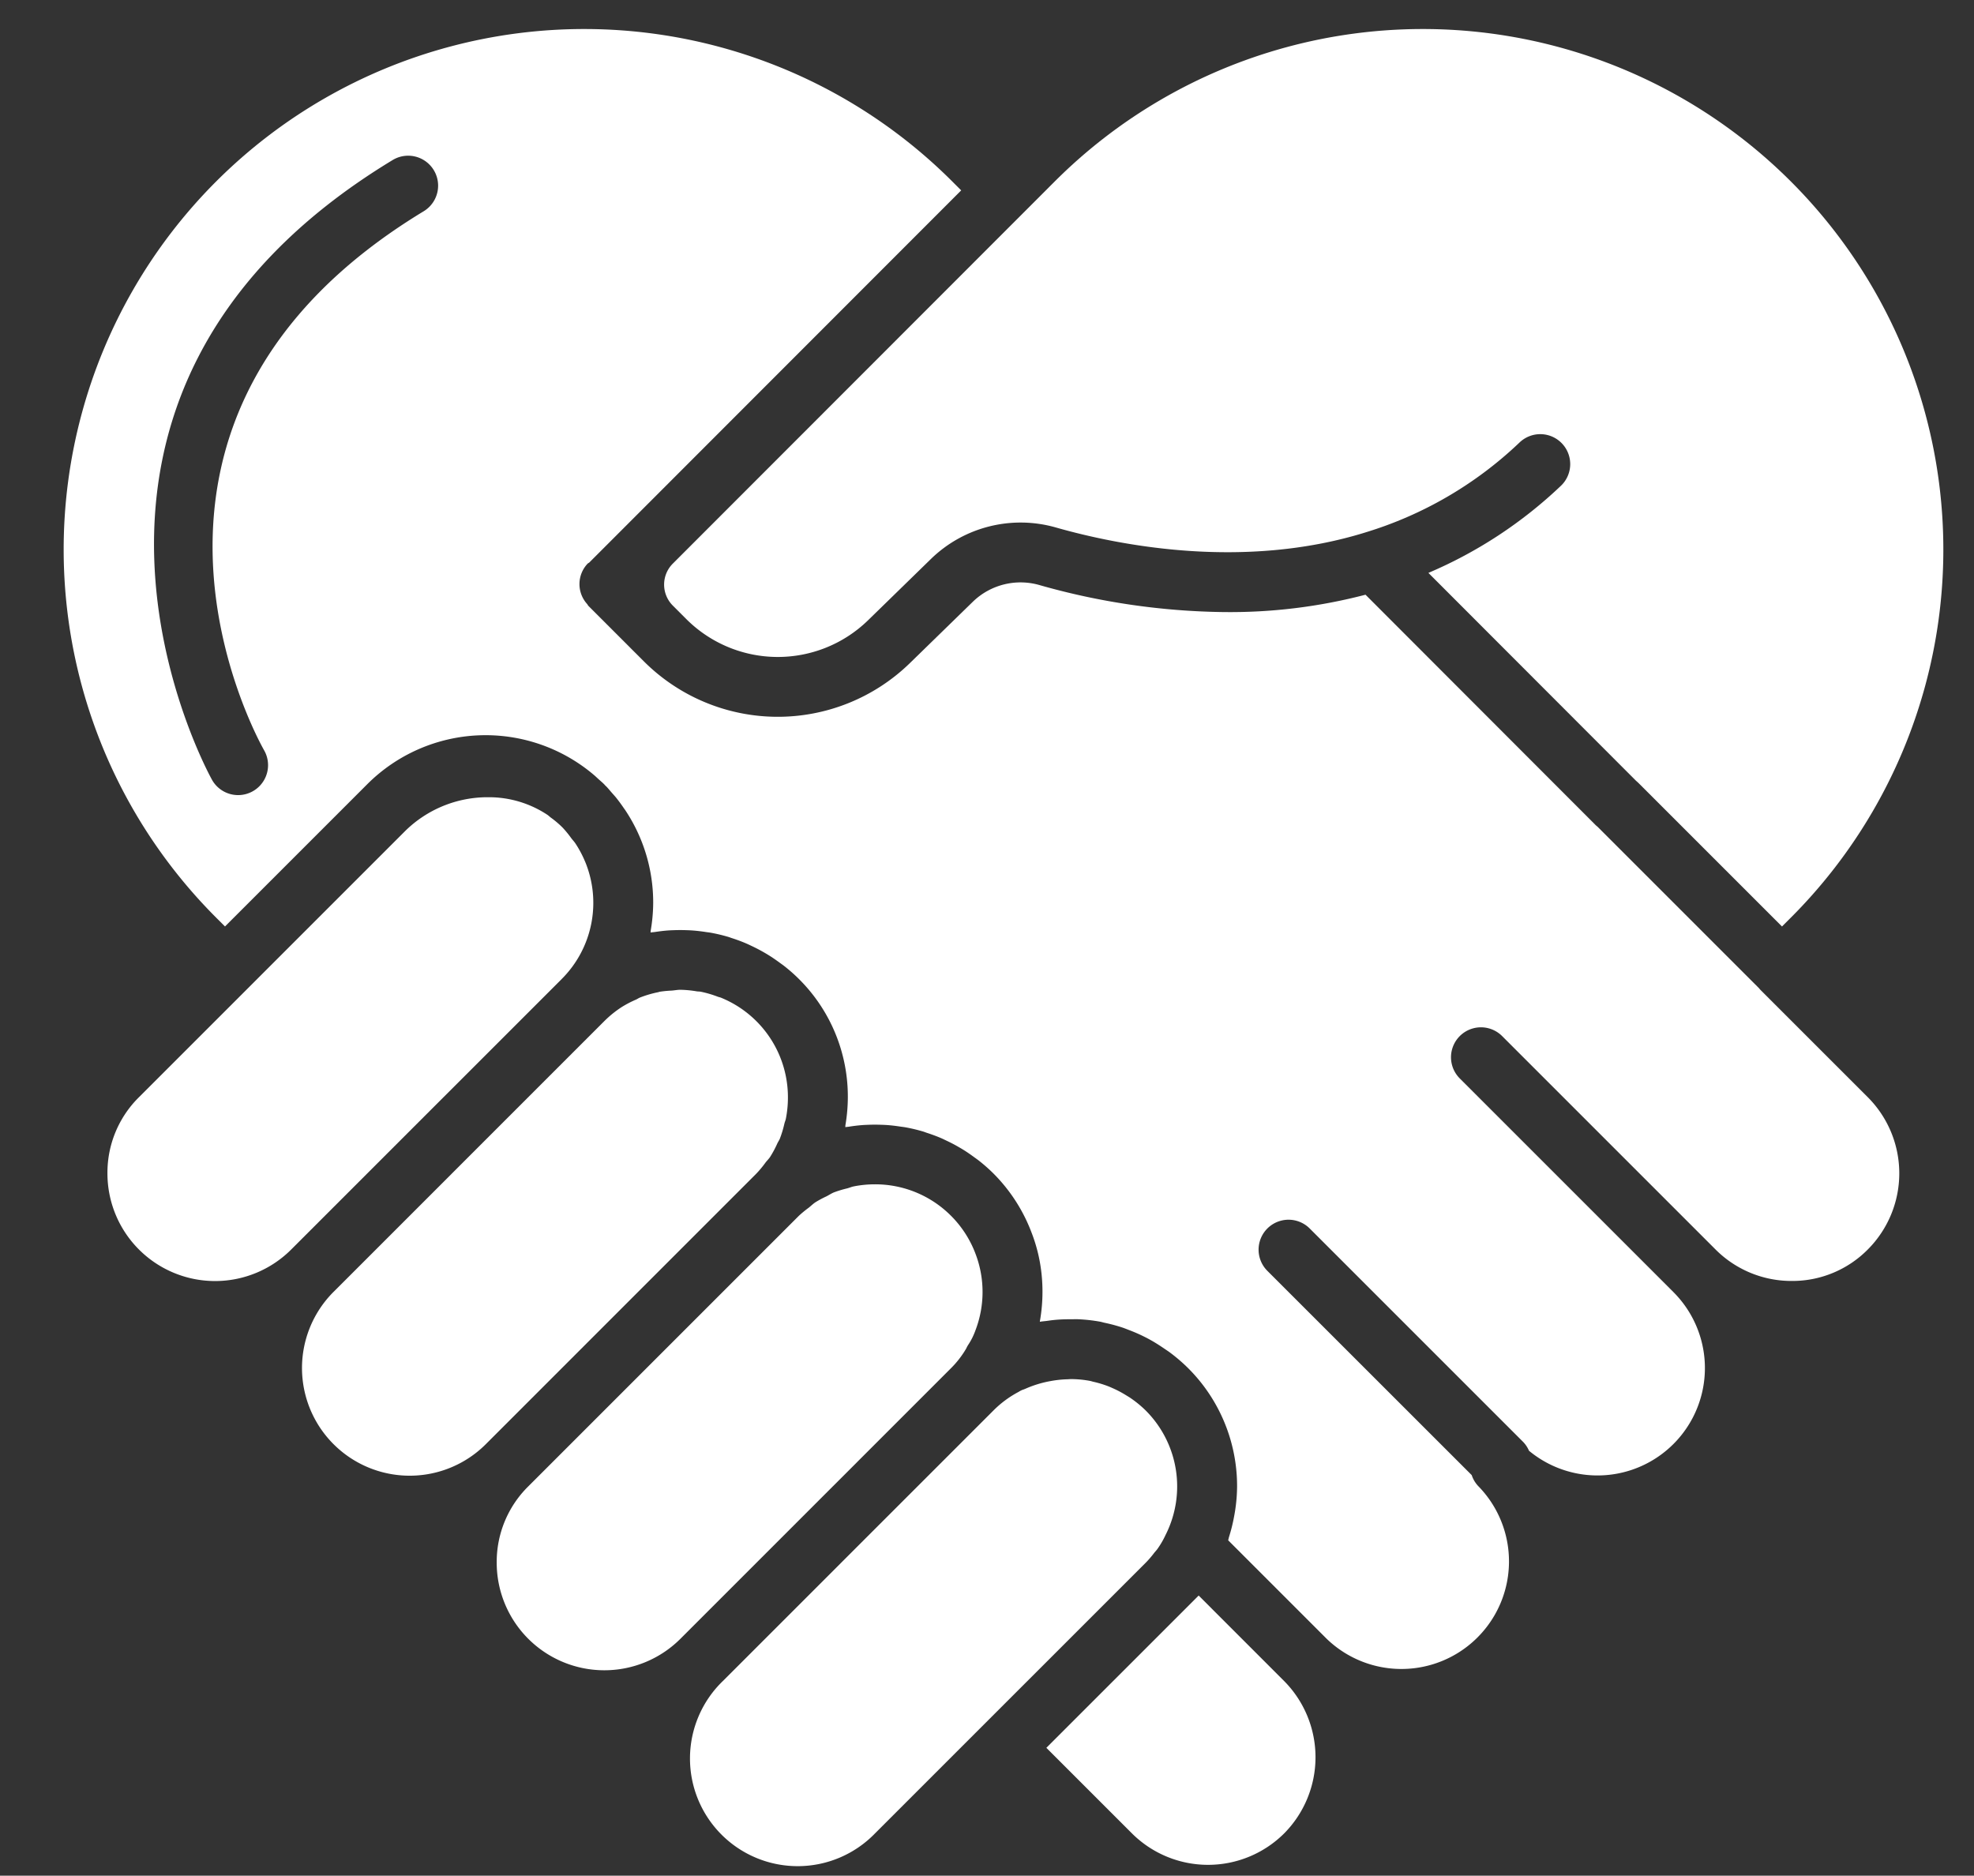<?xml version="1.0" encoding="UTF-8" standalone="no"?><svg xmlns="http://www.w3.org/2000/svg" xmlns:xlink="http://www.w3.org/1999/xlink" data-name="Layer 1" fill="#ffffff" height="78.3" preserveAspectRatio="xMidYMid meet" version="1" viewBox="8.3 10.7 82.4 78.3" width="82.4" zoomAndPan="magnify"><rect x="8.3" y="10.7" width="82.4" height="78.3" fill="#333333" stroke="none"/><g id="change1_1"><path d="M32.718,46.656a4.533,4.533,0,0,0-.398-.746c-.051-.077-.117-.145-.173-.219a4.401,4.401,0,0,0-.366-.447,4.063,4.063,0,0,0-.499-.422c-.041-.032-.079-.07-.121-.1a4.417,4.417,0,0,0-2.447-.742h-.051A4.905,4.905,0,0,0,25.209,45.394l-6.633,6.633-4.477,4.477a4.427,4.427,0,0,0-1.314,3.173,4.493,4.493,0,0,0,7.67,3.184L31.747,51.569l.001-.001a4.494,4.494,0,0,0,.975-4.903Z"/></g><g id="change1_2"><path d="M17.692,49.375,23.441,43.626l.187-.187a6.986,6.986,0,0,1,9.463-.389c.067.056.13.118.194.176.078.071.159.137.234.213.017.017.032.036.048.053.017.018.037.033.054.051.075.079.142.163.214.245.058.067.119.131.175.2.119.147.229.299.334.453.016.024.034.046.05.07a6.949,6.949,0,0,1,1.172,3.868,7.053,7.053,0,0,1-.103,1.164c-.005.028-.003.057-.007.084.062-.011.125-.013.188-.022.175-.026.35-.049.526-.062.091-.007.182-.01.273-.013q.255-.009.509-0c.088.003.175.006.263.013.188.014.375.037.562.066.065.01.131.016.196.028a7.001,7.001,0,0,1,.747.179c.039.012.077.028.116.041.205.065.407.139.606.224.077.033.153.07.229.106.16.075.318.156.473.244.08.045.16.092.239.141.155.096.305.2.454.309.067.05.136.096.202.148a6.919,6.919,0,0,1,2.652,5.486,7.111,7.111,0,0,1-.099,1.142c-.005.031-.003.064-.008.095.049-.009.098-.01.147-.018.19-.03.38-.054.571-.068.088-.007.176-.009.264-.013q.254-.009.507-0c.091.003.182.006.273.013.179.013.358.036.536.063.074.011.149.018.223.032a7.007,7.007,0,0,1,.734.176c.053.016.104.038.157.055.191.062.379.13.565.209.083.035.164.075.245.114.155.073.309.151.459.237.082.047.164.094.245.144.154.095.303.199.45.307.068.05.137.097.203.149a7.013,7.013,0,0,1,.606.535,6.974,6.974,0,0,1,1.592,2.47,6.693,6.693,0,0,1,.426,1.827q.029.318.029.643a7.07,7.07,0,0,1-.107,1.219c-.002.01-.001.021-.003.031.102-.019.204-.024.305-.038.111-.016.221-.031.332-.041.225-.021.449-.027.673-.026.094 0.0.188-.005.282-.001a6.885,6.885,0,0,1,.927.103c.059.011.116.03.175.043a6.879,6.879,0,0,1,.737.196c.104.034.204.076.307.115.197.075.39.158.58.252.104.051.207.104.308.161.192.107.377.226.56.351.085.059.172.113.255.176a7.12,7.12,0,0,1,.746.642,6.952,6.952,0,0,1,2.046,4.951,6.882,6.882,0,0,1-.084,1.012c-.014.091-.031.181-.048.272a6.976,6.976,0,0,1-.206.819c-.014.044-.019.091-.034.135l4.107,4.107a4.491,4.491,0,0,0,6.345-6.356,1.225,1.225,0,0,1-.286-.472L61.203,63.751A1.25,1.25,0,0,1,62.971,61.983l8.908,8.908a1.234,1.234,0,0,1,.246.371,4.483,4.483,0,0,0,6.022-6.63l-.004-.005-8.908-8.908a1.25,1.25,0,0,1,1.768-1.768l8.908,8.908a4.472,4.472,0,0,0,3.184,1.314,4.423,4.423,0,0,0,3.168-1.31l.004-.004a4.5,4.5,0,0,0,0-6.356L81.812,52.049a1.14,1.14,0,0,1-.092-.103L74.981,45.207a.862.862,0,0,1-.111-.1l-9.57-9.581a22.366,22.366,0,0,1-5.968.724A29.284,29.284,0,0,1,51.692,35.124a2.859,2.859,0,0,0-2.773.686l-2.644,2.577a7.906,7.906,0,0,1-11.085-.066l-.575-.574L34.613,37.744,32.877,36.008l-.011-.011-.001-.002-.007-.007c-.02-.02-.027-.047-.045-.068a1.241,1.241,0,0,1,.015-1.69c.021-.022.049-.029.071-.049l7.655-7.66,7.869-7.874-.289-.288a21.729,21.729,0,1,0-30.729,30.729Zm-.538-6.115c-.09-.158-8.866-15.94,7.536-25.879a1.25,1.25,0,1,1,1.296,2.138C11.692,28.181,19.007,41.46,19.325,42.021a1.25,1.25,0,0,1-2.171,1.24Z"/></g><g id="change1_3"><path d="M38.39,52.346c-.038-.015-.079-.021-.118-.035a4.502,4.502,0,0,0-.715-.211c-.056-.011-.113-.008-.17-.016a4.534,4.534,0,0,0-.689-.066c-.12,0-.239.025-.359.034a4.508,4.508,0,0,0-.5.048c-.022.004-.043.015-.066.019a4.485,4.485,0,0,0-.768.227c-.052.021-.099.056-.15.079a4.426,4.426,0,0,0-.631.332,4.5,4.5,0,0,0-.702.573l-11.299,11.299a4.495,4.495,0,0,0,6.357,6.357L39.876,59.688a4.426,4.426,0,0,0,.38-.459c.06-.078.133-.147.187-.228a4.381,4.381,0,0,0,.308-.575c.031-.065.074-.124.101-.19a4.423,4.423,0,0,0,.191-.632c.017-.069.047-.133.061-.203a4.578,4.578,0,0,0,.086-.884A4.487,4.487,0,0,0,38.39,52.346Z"/></g><g id="change1_4"><path d="M48,61.455a4.465,4.465,0,0,0-3.178-1.316,4.541,4.541,0,0,0-.881.086c-.093.018-.18.057-.272.082a4.45,4.45,0,0,0-.562.17c-.108.045-.206.112-.31.165a4.421,4.421,0,0,0-.459.246c-.102.068-.19.157-.287.233a4.502,4.502,0,0,0-.407.335L30.348,72.752a4.427,4.427,0,0,0-1.314,3.173,4.493,4.493,0,0,0,7.668,3.186L48,67.812a4.017,4.017,0,0,0,.633-.819,1.139,1.139,0,0,1,.095-.172,2.747,2.747,0,0,0,.288-.582,4.47,4.47,0,0,0,.008-3.191A4.465,4.465,0,0,0,48,61.455Z"/></g><g id="change1_5"><path d="M55.496,69.064c-.067-.047-.137-.086-.206-.129a4.445,4.445,0,0,0-.503-.268c-.076-.034-.153-.069-.23-.099a4.412,4.412,0,0,0-.615-.186c-.046-.01-.091-.027-.138-.036a4.414,4.414,0,0,0-.777-.076c-.061-.001-.123.007-.184.008a4.447,4.447,0,0,0-.67.071c-.077.014-.154.028-.23.046a4.538,4.538,0,0,0-.821.27,1.273,1.273,0,0,1-.144.055,1.016,1.016,0,0,0-.159.084,4.352,4.352,0,0,0-1.051.777L38.472,80.876a4.495,4.495,0,1,0,6.356,6.356l4.477-4.477L56.124,75.937l.001-.001.003-.003a4.142,4.142,0,0,0,.349-.406c.045-.057.097-.109.138-.167a3.71,3.71,0,0,0,.341-.588,4.481,4.481,0,0,0-.832-5.192A4.548,4.548,0,0,0,55.496,69.064Z"/></g><g id="change1_6"><path d="M52.244,18.358,39.549,31.062l-3.166,3.168a1.238,1.238,0,0,0-.001,1.747l.576.576a5.401,5.401,0,0,0,7.571.046L47.172,34.022a5.369,5.369,0,0,1,5.201-1.303c2.646.754,7.838,1.782,12.92.208l.003-.001.002-.001a16.085,16.085,0,0,0,6.424-3.746,1.25,1.25,0,1,1,1.721,1.813,18.545,18.545,0,0,1-5.518,3.623L76.592,43.293c.056.047.105.095.153.143l5.94,5.94.288-.288a21.729,21.729,0,1,0-30.729-30.729Z"/></g><g id="change1_7"><path d="M58.335,77.305l-6.357,6.357,3.571,3.571a4.501,4.501,0,0,0,6.355.002,4.518,4.518,0,0,0-0-6.36Z"/></g></svg>